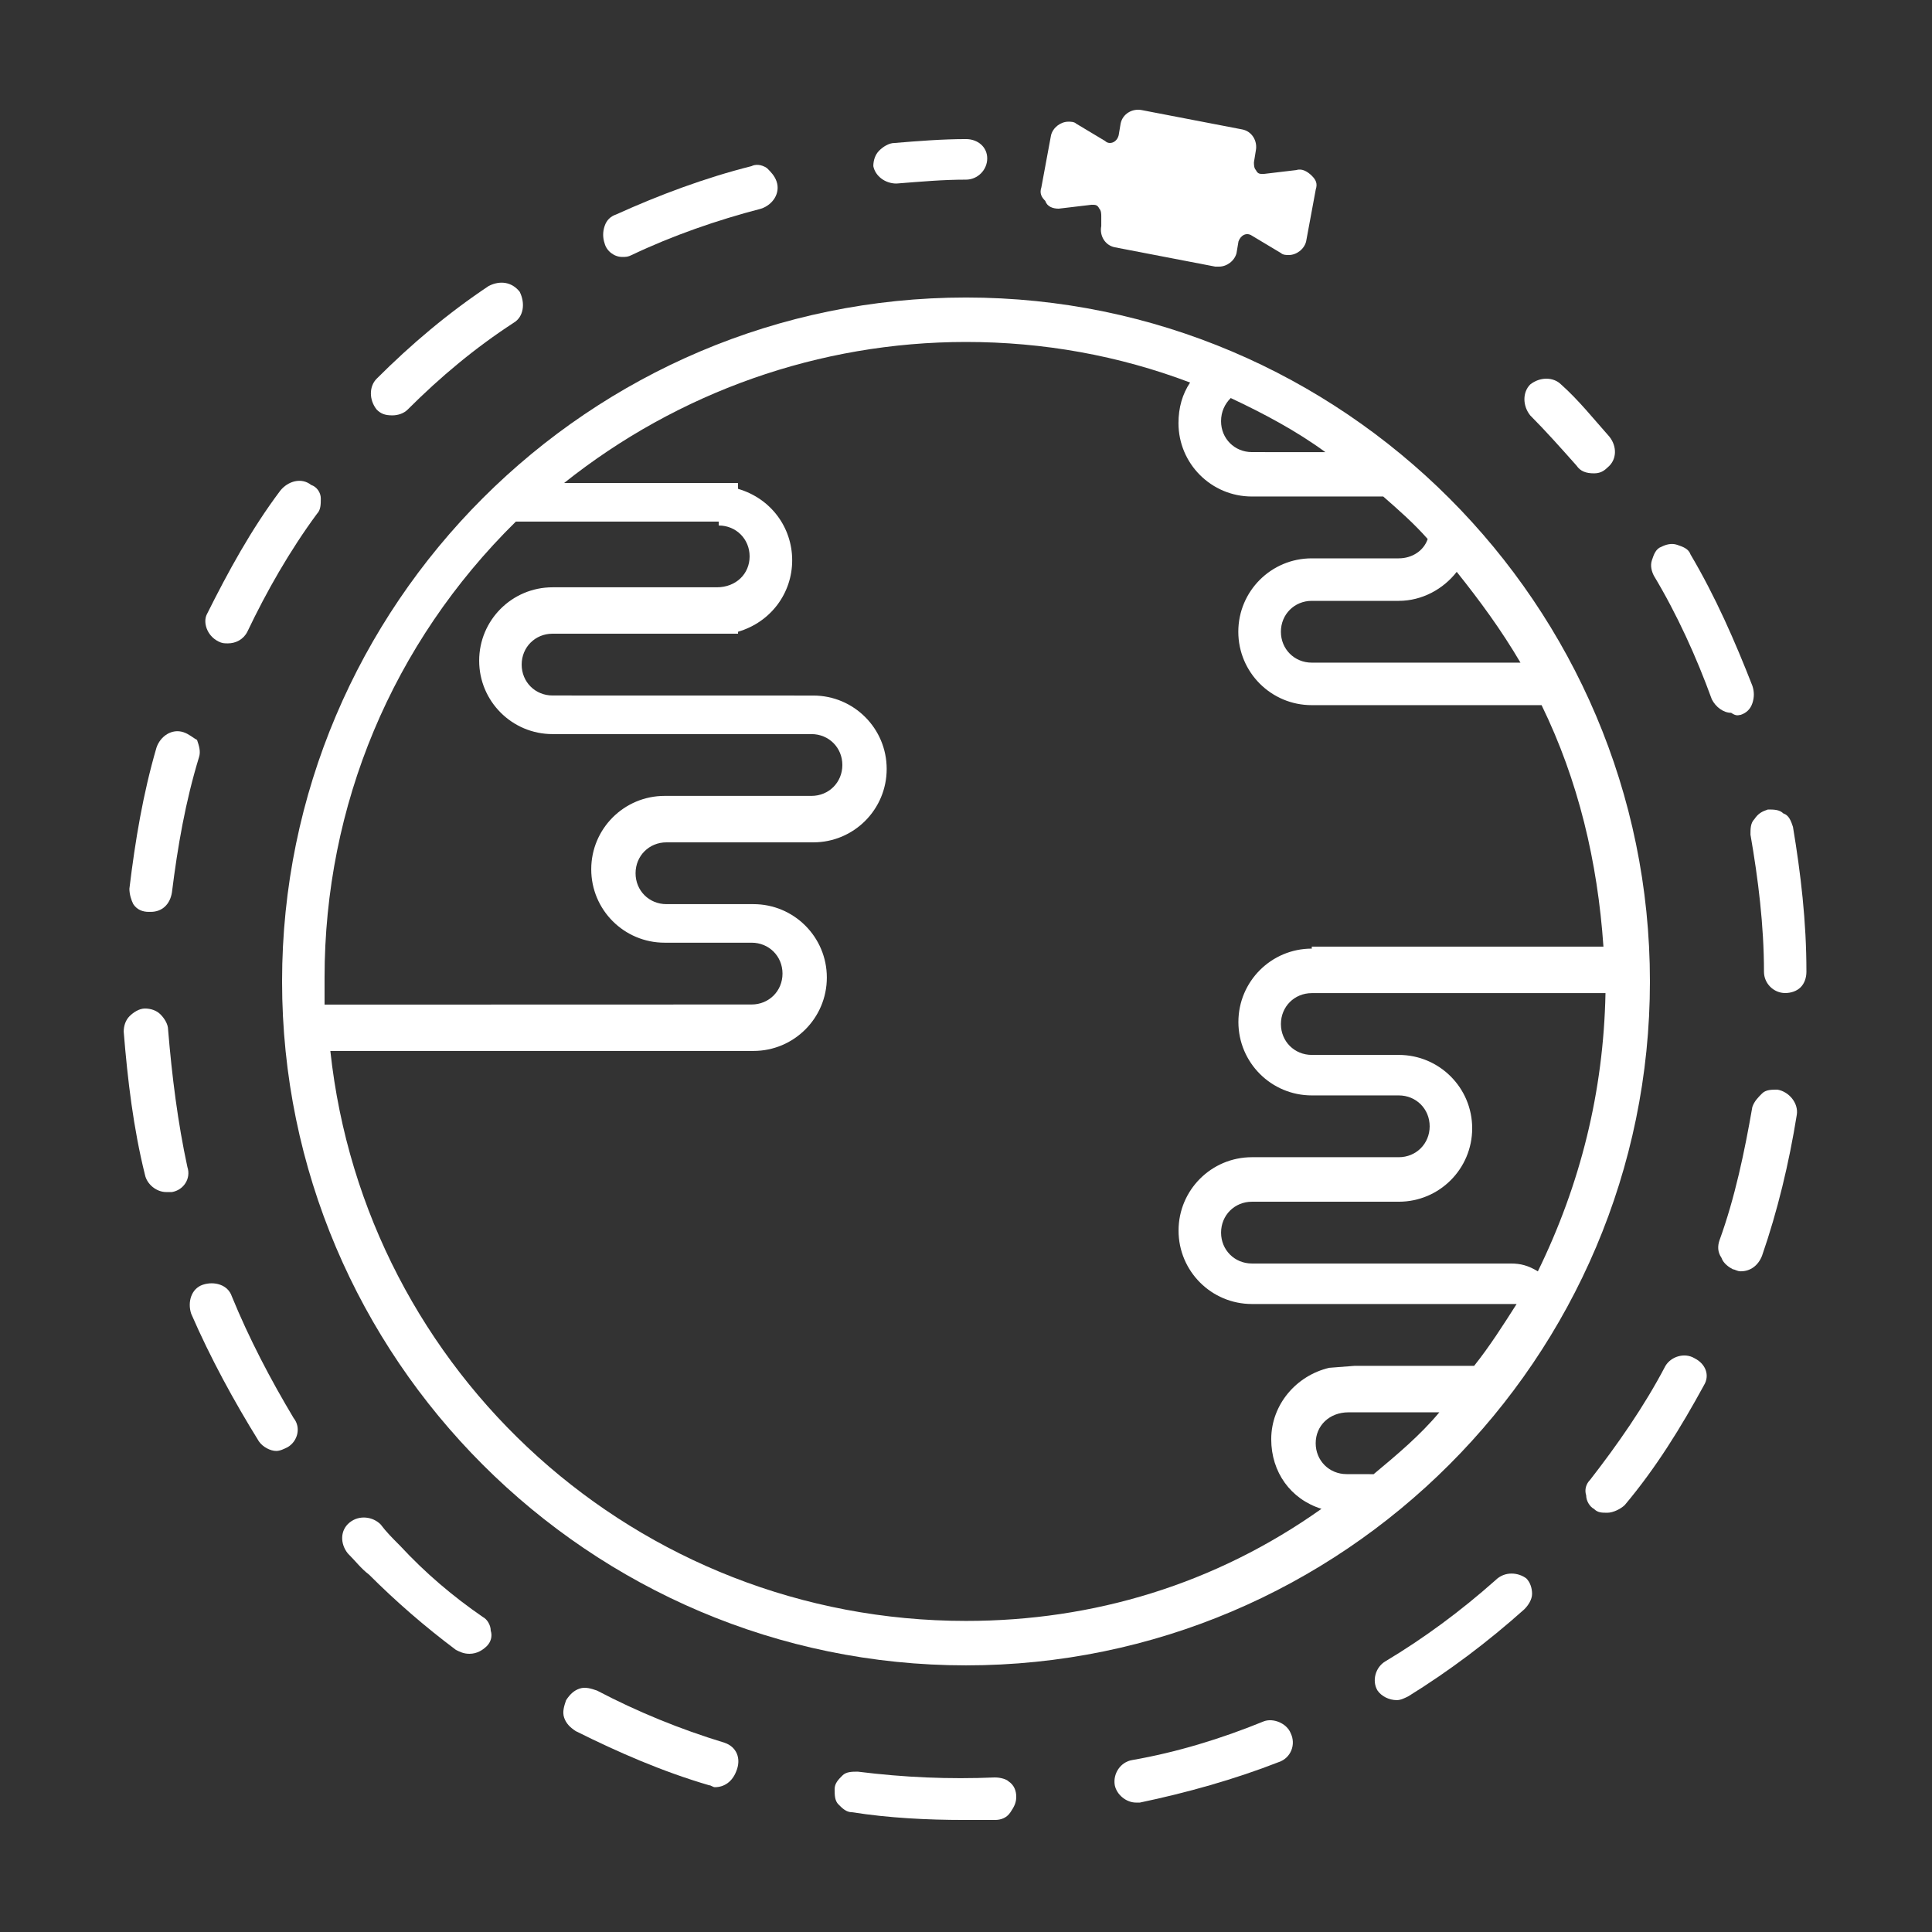 <?xml version="1.0" encoding="UTF-8"?>
<svg width="128pt" height="128pt" version="1.1" viewBox="0 0 128 128" xmlns="http://www.w3.org/2000/svg">
 <rect x="0" y="0" width="128" height="128" fill="#333333" stroke="none"/>
 <path d="m18.688 65.023c0 24.961 20.352 45.312 45.312 45.312s45.312-20.352 45.312-45.312c0-24.961-20.352-45.312-45.312-45.312s-45.312 20.352-45.312 45.312zm81.41 18.688h-17.152c-1.152 0-2.047-0.895-2.047-2.047 0-1.152 0.895-2.047 2.047-2.047h9.727c2.688 0 4.863-2.176 4.863-4.863s-2.176-4.863-4.863-4.863h-5.762c-1.152 0-2.047-0.895-2.047-2.047s0.895-2.047 2.047-2.047h19.457c-0.129 6.527-1.664 12.672-4.481 18.434-0.641-0.391-1.152-0.52-1.789-0.52zm-13.188-20.863c-2.688 0-4.863 2.176-4.863 4.863s2.176 4.863 4.863 4.863h5.762c1.152 0 2.047 0.895 2.047 2.047s-0.895 2.047-2.047 2.047h-9.727c-2.688 0-4.863 2.176-4.863 4.863s2.176 4.863 4.863 4.863h17.152 0.383c-0.895 1.406-1.793 2.816-2.816 4.098h-7.938l-1.664 0.129c-2.176 0.512-3.84 2.434-3.84 4.734 0 2.176 1.281 3.969 3.328 4.609-7.039 4.996-15.102 7.426-23.551 7.426-21.762 0-39.809-16.383-42.113-37.762h28.031c2.688 0 4.863-2.176 4.863-4.863s-2.176-4.863-4.863-4.863h-5.762c-1.152 0-2.047-0.895-2.047-2.047 0-1.152 0.895-2.047 2.047-2.047h9.727c2.688 0 4.863-2.176 4.863-4.863s-2.176-4.863-4.863-4.863l-17.273-0.004c-1.152 0-2.047-0.895-2.047-2.047s0.895-2.047 2.047-2.047h12.289v-0.129c2.176-0.641 3.586-2.559 3.586-4.734 0-2.176-1.406-4.098-3.586-4.734l-0.004-0.387h-11.52c7.551-6.016 16.895-9.344 26.625-9.344 5.121 0 10.113 0.895 14.848 2.688-0.512 0.77-0.77 1.664-0.77 2.688 0 2.688 2.176 4.863 4.863 4.863h8.703c1.023 0.895 2.047 1.793 2.945 2.816-0.258 0.77-1.023 1.281-1.922 1.281h-5.762c-2.688 0-4.863 2.176-4.863 4.863s2.176 4.863 4.863 4.863h15.23c2.434 4.992 3.711 10.367 4.098 16h-19.324zm2.305 34.816c-1.152 0-2.047-0.895-2.047-2.047 0-1.152 0.895-2.047 2.176-2.047h6.016c-1.281 1.535-2.816 2.816-4.352 4.098zm-41.598-62.848c1.152 0 2.047 0.895 2.047 2.047 0 1.152-0.895 2.047-2.176 2.047h-10.879c-2.688 0-4.863 2.176-4.863 4.863s2.176 4.863 4.863 4.863h17.152c1.152 0 2.047 0.895 2.047 2.047s-0.895 2.047-2.047 2.047h-9.727c-2.688 0-4.863 2.176-4.863 4.863s2.176 4.863 4.863 4.863h5.762c1.152 0 2.047 0.895 2.047 2.047s-0.895 2.047-2.047 2.047l-28.293 0.008v-1.793c0-11.391 4.481-22.145 12.672-30.207h13.441zm35.328-4.863c-1.152 0-2.047-0.895-2.047-2.047 0-0.641 0.258-1.152 0.641-1.535 2.176 1.023 4.352 2.176 6.273 3.586zm3.965 13.949c-1.152 0-2.047-0.895-2.047-2.047 0-1.152 0.895-2.047 2.047-2.047h5.762c1.535 0 2.945-0.77 3.84-1.922 1.535 1.922 2.945 3.84 4.223 6.016z" fill="#fff"/>
 <path d="m104.45 30.848c0.258 0.383 0.641 0.512 1.152 0.512 0.383 0 0.641-0.129 0.895-0.383 0.641-0.512 0.641-1.406 0.129-2.047-1.023-1.152-2.047-2.434-3.199-3.457-0.512-0.512-1.406-0.512-2.047 0-0.512 0.512-0.512 1.406 0 2.047 1.02 1.023 2.047 2.176 3.07 3.328z" fill="#fff"/>
 <path d="m115.33 47.359c0.383-0.129 0.641-0.383 0.77-0.77 0.129-0.383 0.129-0.77 0-1.152-1.152-2.945-2.434-5.887-4.098-8.703-0.129-0.383-0.512-0.512-0.895-0.641-0.383-0.129-0.77 0-1.023 0.129-0.383 0.129-0.512 0.512-0.641 0.895-0.129 0.383 0 0.77 0.129 1.023 1.535 2.559 2.816 5.375 3.84 8.191 0.258 0.512 0.77 0.895 1.281 0.895 0.379 0.262 0.508 0.133 0.637 0.133z" fill="#fff"/>
 <path d="m112.26 89.984c-0.641-0.383-1.535-0.129-1.922 0.512-1.406 2.688-3.199 5.246-4.992 7.551-0.258 0.258-0.383 0.641-0.258 1.023 0 0.383 0.258 0.77 0.512 0.895 0.258 0.258 0.512 0.258 0.895 0.258 0.383 0 0.895-0.258 1.152-0.512 2.047-2.434 3.711-5.121 5.246-7.938 0.391-0.637 0.133-1.406-0.633-1.789z" fill="#fff"/>
 <path d="m48 115.46c-2.945-0.895-5.762-2.047-8.449-3.457-0.383-0.129-0.77-0.258-1.152-0.129-0.383 0.129-0.641 0.383-0.895 0.77-0.129 0.383-0.258 0.77-0.129 1.152 0.129 0.383 0.383 0.641 0.77 0.895 2.816 1.406 5.762 2.688 8.832 3.586 0.129 0 0.258 0.129 0.383 0.129 0.641 0 1.152-0.383 1.406-1.023 0.387-0.898 0.004-1.668-0.766-1.922z" fill="#fff"/>
 <path d="m26.496 102.4c-0.512-0.512-0.895-0.895-1.281-1.406-0.512-0.512-1.406-0.641-2.047-0.129s-0.641 1.406-0.129 2.047c0.512 0.512 0.895 1.023 1.406 1.406 1.793 1.793 3.711 3.457 5.762 4.992 0.258 0.129 0.512 0.258 0.895 0.258 0.512 0 0.895-0.258 1.152-0.512 0.258-0.258 0.383-0.641 0.258-1.023 0-0.383-0.258-0.77-0.512-0.895-2.047-1.41-3.84-2.945-5.504-4.738z" fill="#fff"/>
 <path d="m99.07 104.7c-2.305 2.047-4.734 3.84-7.297 5.375-0.641 0.383-0.895 1.281-0.512 1.922 0.258 0.383 0.77 0.641 1.281 0.641 0.258 0 0.512-0.129 0.77-0.258 2.688-1.664 5.246-3.586 7.68-5.762 0.258-0.258 0.512-0.641 0.512-1.023 0-0.383-0.129-0.77-0.383-1.023-0.512-0.383-1.41-0.512-2.051 0.129z" fill="#fff"/>
 <path d="m83.711 114.05c-2.816 1.152-5.762 2.047-8.703 2.559-0.77 0.129-1.281 0.895-1.152 1.664 0.129 0.641 0.77 1.152 1.406 1.152h0.258c3.07-0.641 6.273-1.535 9.215-2.688 0.77-0.258 1.152-1.152 0.77-1.922-0.258-0.637-1.152-1.02-1.793-0.766z" fill="#fff"/>
 <path d="m118.79 54.785c-0.129-0.383-0.258-0.77-0.641-0.895-0.258-0.258-0.641-0.258-1.023-0.258-0.383 0.129-0.641 0.258-0.895 0.641-0.258 0.258-0.258 0.641-0.258 1.023 0.512 2.945 0.895 6.016 0.895 9.09 0 0.77 0.641 1.406 1.406 1.406 0.383 0 0.77-0.129 1.023-0.383 0.258-0.258 0.383-0.641 0.383-1.023 0.004-3.332-0.379-6.531-0.891-9.602z" fill="#fff"/>
 <path d="m65.922 117.76c-3.07 0.129-6.016 0-9.09-0.383-0.383 0-0.77 0-1.023 0.258-0.258 0.258-0.512 0.512-0.512 0.895s0 0.77 0.258 1.023c0.258 0.258 0.512 0.512 0.895 0.512 2.434 0.383 4.992 0.512 7.426 0.512h2.047c0.383 0 0.77-0.129 1.023-0.512 0.258-0.383 0.383-0.641 0.383-1.023 0-0.383-0.129-0.77-0.512-1.023-0.129-0.133-0.512-0.258-0.895-0.258z" fill="#fff"/>
 <path d="m117.76 72.191c-0.383 0-0.77 0-1.023 0.258-0.258 0.258-0.512 0.512-0.641 0.895-0.512 2.945-1.152 6.016-2.176 8.832-0.129 0.383-0.129 0.77 0.129 1.152 0.129 0.383 0.512 0.641 0.77 0.77 0.129 0 0.258 0.129 0.512 0.129 0.641 0 1.152-0.383 1.406-1.023 1.023-2.945 1.793-6.144 2.305-9.344 0.125-0.77-0.516-1.539-1.281-1.668z" fill="#fff"/>
 <path d="m14.465 42.496c0.258 0.129 0.383 0.129 0.641 0.129 0.512 0 1.023-0.258 1.281-0.77 1.281-2.688 2.816-5.375 4.609-7.809 0.258-0.258 0.258-0.641 0.258-1.023 0-0.383-0.258-0.77-0.641-0.895-0.641-0.512-1.535-0.258-2.047 0.383-1.922 2.559-3.457 5.375-4.863 8.191-0.262 0.512-0.008 1.41 0.762 1.793z" fill="#fff"/>
 <path d="m9.855 60.414h0.129c0.77 0 1.281-0.512 1.406-1.281 0.383-3.07 0.895-6.016 1.793-8.961 0.129-0.383 0-0.77-0.129-1.152-0.254-0.125-0.512-0.379-0.895-0.508-0.77-0.258-1.535 0.258-1.793 1.023-0.895 3.074-1.406 6.144-1.793 9.344 0 0.383 0.129 0.77 0.258 1.023 0.258 0.387 0.641 0.512 1.023 0.512z" fill="#fff"/>
 <path d="m11.137 68.223c0-0.383-0.258-0.77-0.512-1.023-0.258-0.258-0.641-0.383-1.023-0.383-0.383 0-0.77 0.258-1.023 0.512-0.258 0.258-0.383 0.641-0.383 1.023 0.258 3.199 0.641 6.398 1.406 9.473 0.129 0.641 0.77 1.152 1.406 1.152h0.383c0.77-0.129 1.281-0.895 1.023-1.664-0.637-2.945-1.023-6.016-1.277-9.09z" fill="#fff"/>
 <path d="m15.359 85.887c-0.258-0.77-1.152-1.023-1.922-0.77-0.77 0.258-1.023 1.152-0.77 1.922 1.281 2.945 2.816 5.762 4.481 8.449 0.258 0.383 0.77 0.641 1.152 0.641 0.258 0 0.512-0.129 0.77-0.258 0.641-0.383 0.895-1.281 0.383-1.922-1.531-2.559-2.941-5.246-4.094-8.062z" fill="#fff"/>
 <path d="m41.215 17.023c0.258 0 0.383 0 0.641-0.129 2.688-1.281 5.633-2.305 8.574-3.07 0.77-0.258 1.281-1.023 1.023-1.793-0.129-0.383-0.383-0.641-0.641-0.895-0.383-0.258-0.77-0.258-1.023-0.129-3.07 0.77-6.144 1.922-8.961 3.199-0.383 0.129-0.641 0.383-0.77 0.77-0.129 0.383-0.129 0.77 0 1.152 0.133 0.512 0.645 0.895 1.156 0.895z" fill="#fff"/>
 <path d="m25.984 27.52c0.383 0 0.77-0.129 1.023-0.383 2.176-2.176 4.481-4.098 7.039-5.762 0.641-0.383 0.77-1.281 0.383-2.047-0.512-0.641-1.281-0.77-2.047-0.383-2.688 1.793-5.121 3.84-7.426 6.144-0.512 0.512-0.512 1.406 0 2.047 0.258 0.254 0.516 0.383 1.027 0.383z" fill="#fff"/>
 <path d="m59.391 12.16c1.664-0.129 3.07-0.258 4.609-0.258 0.77 0 1.406-0.641 1.406-1.406 0-0.77-0.637-1.281-1.406-1.281-1.535 0-3.199 0.129-4.734 0.258-0.383 0-0.77 0.258-1.023 0.512-0.258 0.258-0.383 0.641-0.383 1.023 0.125 0.641 0.766 1.152 1.531 1.152z" fill="#fff"/>
 <path d="m70.145 13.824 2.176-0.258c0.258 0 0.383 0 0.512 0.258 0.129 0.129 0.129 0.383 0.129 0.512v0.641c-0.129 0.641 0.258 1.281 0.895 1.406l6.656 1.281h0.258c0.512 0 1.023-0.383 1.152-0.895l0.129-0.77c0.129-0.383 0.512-0.641 0.895-0.383l1.922 1.152c0.129 0.129 0.383 0.129 0.512 0.129 0.512 0 1.023-0.383 1.152-0.895l0.641-3.457c0.129-0.383 0-0.641-0.258-0.895-0.258-0.258-0.641-0.512-1.023-0.383l-2.176 0.258c-0.258 0-0.383 0-0.512-0.258-0.129-0.129-0.129-0.383-0.129-0.512l0.125-0.773c0.129-0.641-0.258-1.281-0.895-1.406l-6.656-1.281c-0.641-0.129-1.281 0.258-1.406 0.895l-0.129 0.77c-0.129 0.512-0.641 0.641-0.895 0.383l-1.922-1.152c-0.129-0.129-0.383-0.129-0.512-0.129-0.512 0-1.023 0.383-1.152 0.895l-0.641 3.457c-0.129 0.383 0 0.641 0.258 0.895 0.125 0.387 0.512 0.516 0.895 0.516z" fill="#fff"/>
</svg>
